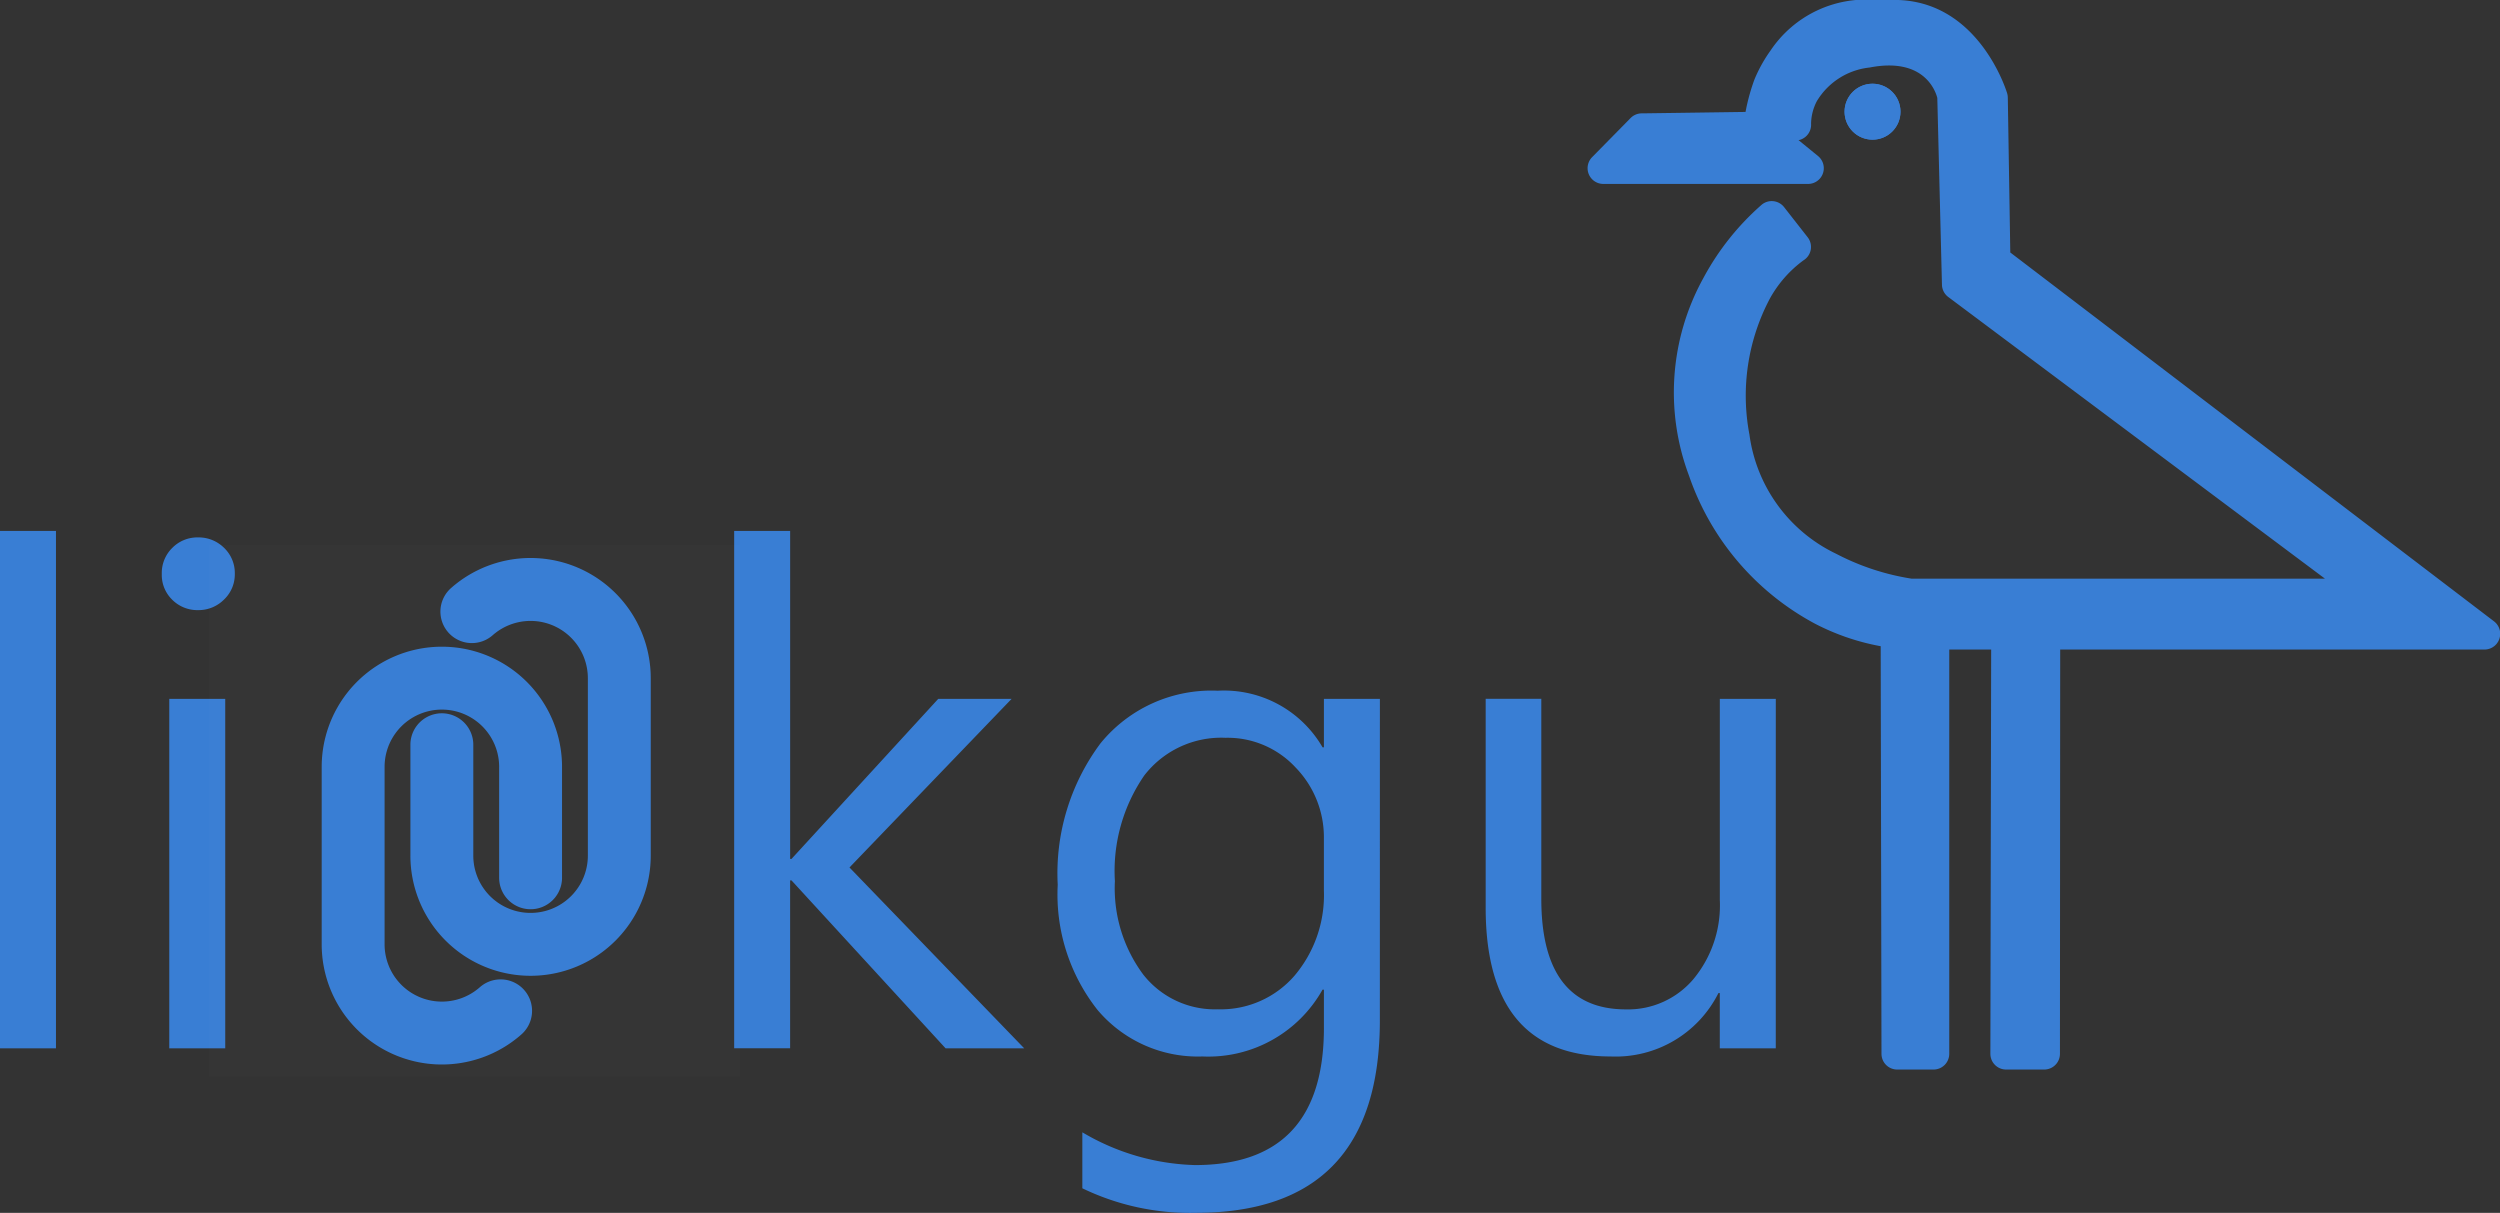 <svg xmlns="http://www.w3.org/2000/svg" width="79.501" height="38.569" viewBox="0 0 79.501 38.569"><rect x="0" y="0" width="79.501" height="38.569" fill="#333333" stroke="none"/><g transform="translate(-31.147 -76.683)"><g transform="translate(82.133 77.183)"><path d="M53.79,29.655l1.223-1.244h.029l3.673-.051L60.3,29.655Z" transform="translate(-53.79 -24.806)" fill="#397ed4"/><path d="M60.3,30.155H53.79a.5.5,0,0,1-.356-.851l1.223-1.244a.5.5,0,0,1,.356-.149h.026l3.67-.051a.5.5,0,0,1,.323.113l1.586,1.295a.5.5,0,0,1-.316.887Zm-5.318-1H58.9l-.358-.292-3.315.046Z" transform="translate(-53.79 -24.806)" fill="#397ed4"/><path d="M73.242,9.5h1.141s-.12-1.847,2.267-2.312,2.744,1.394,2.744,1.394l.154,5.992,13.184,9.858H78.054s-4.991-.553-5.624-5.011,1.953-6.039,1.953-6.039l-.749-.957a7.412,7.412,0,0,0-2.154,8.077h0a7.414,7.414,0,0,0,6.119,5.14l.026,13.4H78.78V25.688h2.335l-.026,13.358H82.3l.008-13.358H96.294L80.726,13.814l-.082-5.167s-.77-2.537-3-2.612H76.95a3.1,3.1,0,0,0-2.925,1.373,4.018,4.018,0,0,0-.475.842,6.261,6.261,0,0,0-.294,1.162l-.036.2" transform="translate(-68.279 -6.034)" fill="#397ed4"/><path d="M82.3,39.546H81.088a.5.5,0,0,1-.5-.5l.025-12.857H79.28V39.046a.5.5,0,0,1-.5.5H77.625a.5.5,0,0,1-.5-.5L77.1,26.084a7.415,7.415,0,0,1-2.087-.715,8.444,8.444,0,0,1-4-4.682l-.008-.02v0h0L71,20.65a7.518,7.518,0,0,1,.453-6.259A8.336,8.336,0,0,1,73.32,12.04a.5.5,0,0,1,.708.081l.749.957a.5.5,0,0,1-.133.735,3.759,3.759,0,0,0-1.075,1.228,6.606,6.606,0,0,0-.643,4.314,4.924,4.924,0,0,0,2.759,3.79,7.749,7.749,0,0,0,2.4.791H91.228l-11.98-8.958a.5.5,0,0,1-.2-.388L78.9,8.647c-.06-.232-.435-1.3-2.15-.966a2.231,2.231,0,0,0-1.68,1.069,1.592,1.592,0,0,0-.184.72.5.5,0,0,1-.5.532H73.242V9.614l-.514-.093.036-.2a6.34,6.34,0,0,1,.323-1.264,4.594,4.594,0,0,1,.515-.923,3.649,3.649,0,0,1,3.344-1.6h.711c2.561.086,3.429,2.849,3.464,2.967a.5.5,0,0,1,.021.137l.079,4.925L96.6,25.29a.5.5,0,0,1-.3.9H82.808L82.8,39.046A.5.5,0,0,1,82.3,39.546Zm-.712-1H81.8l.008-12.859a.5.5,0,0,1,.5-.5h12.5L80.422,14.211a.5.5,0,0,1-.2-.39l-.081-5.09a4.4,4.4,0,0,0-.585-1.09A2.473,2.473,0,0,0,77.63,6.534h-.677a2.668,2.668,0,0,0-2.48,1.094.391.391,0,0,1-.053.085,3.558,3.558,0,0,0-.408.725A3.8,3.8,0,0,0,73.846,9h.083a2.684,2.684,0,0,1,.248-.711A3.166,3.166,0,0,1,76.554,6.7a3.031,3.031,0,0,1,2.345.347,2.4,2.4,0,0,1,.986,1.444.5.5,0,0,1,.009.081l.147,5.75,12.99,9.713a.5.5,0,0,1-.3.9H78.054a.5.5,0,0,1-.055,0,8.568,8.568,0,0,1-2.752-.888,5.954,5.954,0,0,1-3.312-4.55c-.514-3.617.97-5.483,1.748-6.192l-.1-.134a7.828,7.828,0,0,0-1.262,1.73,6.461,6.461,0,0,0-.367,5.433,7.437,7.437,0,0,0,3.481,4.127,5.989,5.989,0,0,0,2.2.687.5.5,0,0,1,.474.5l.025,12.9h.155V25.688a.5.5,0,0,1,.5-.5h2.335a.5.5,0,0,1,.5.5Z" transform="translate(-68.279 -6.034)" fill="#397ed4"/><circle cx="0.889" cy="0.889" r="0.889" transform="translate(7.672 2.163)" fill="#397ed4"/><path d="M.889,0A.889.889,0,1,1,0,.889.889.889,0,0,1,.889,0Z" transform="translate(7.672 2.163)" fill="#397ed4"/></g><path d="M5.833-20.558H4.053V-37.012h1.78Zm4.515-13.936a1.128,1.128,0,0,1-.814-.326,1.1,1.1,0,0,1-.336-.825,1.117,1.117,0,0,1,.336-.83,1.118,1.118,0,0,1,.814-.331,1.149,1.149,0,0,1,.83.331,1.108,1.108,0,0,1,.342.83,1.1,1.1,0,0,1-.342.814A1.14,1.14,0,0,1,10.348-34.494Zm.868,13.936H9.436V-31.672h1.78Zm25.408,0h-2.5L29.222-25.9h-.043v5.34H27.4V-37.012h1.78v10.43h.043l4.667-5.09h2.333L31.067-26.31Zm11.309-.89q0,6.121-5.861,6.121a7.869,7.869,0,0,1-3.6-.781v-1.78a7.4,7.4,0,0,0,3.582,1.042q4.1,0,4.1-4.363v-1.216H46.11A4.162,4.162,0,0,1,42.29-20.3a4.172,4.172,0,0,1-3.337-1.482,5.922,5.922,0,0,1-1.264-3.978,6.919,6.919,0,0,1,1.362-4.5,4.55,4.55,0,0,1,3.728-1.671,3.623,3.623,0,0,1,3.332,1.8h.043v-1.541h1.78Zm-1.78-4.135v-1.639a3.18,3.18,0,0,0-.9-2.268,2.948,2.948,0,0,0-2.23-.944,3.091,3.091,0,0,0-2.583,1.2,5.353,5.353,0,0,0-.933,3.359,4.6,4.6,0,0,0,.9,2.968A2.893,2.893,0,0,0,42.778-21.8a3.1,3.1,0,0,0,2.437-1.064A3.965,3.965,0,0,0,46.153-25.583Zm14.37,5.025h-1.78v-1.758H58.7A3.655,3.655,0,0,1,55.27-20.3q-3.972,0-3.972-4.732v-6.642h1.769v6.36q0,3.517,2.692,3.517a2.723,2.723,0,0,0,2.144-.961,3.675,3.675,0,0,0,.841-2.513v-6.4h1.78Z" transform="translate(27.094 130.579)" fill="#397ed4"/><g transform="translate(54.685 94.017) rotate(90)"><rect width="16.893" height="16.893" transform="translate(0 0)" fill="rgba(255,255,255,0.01)"/><path d="M8.464,6.643H2.821A3.821,3.821,0,0,1,2.821-1H6.348a1,1,0,0,1,1,1,1,1,0,0,1-1,1H2.821a1.821,1.821,0,0,0,0,3.643H8.464A1.822,1.822,0,0,0,9.831,1.617,1,1,0,1,1,11.33.293,3.822,3.822,0,0,1,8.464,6.643Z" transform="translate(4.232 6.665)" fill="#397ed4"/><path d="M8.464,6.643H4.938a1,1,0,0,1,0-2H8.464A1.821,1.821,0,0,0,8.464,1H2.821A1.822,1.822,0,0,0,1.455,4.026a1,1,0,0,1-1.5,1.324A3.822,3.822,0,0,1,2.821-1H8.464a3.821,3.821,0,0,1,0,7.643Z" transform="translate(1.411 3.844)" fill="#397ed4"/></g></g></svg>